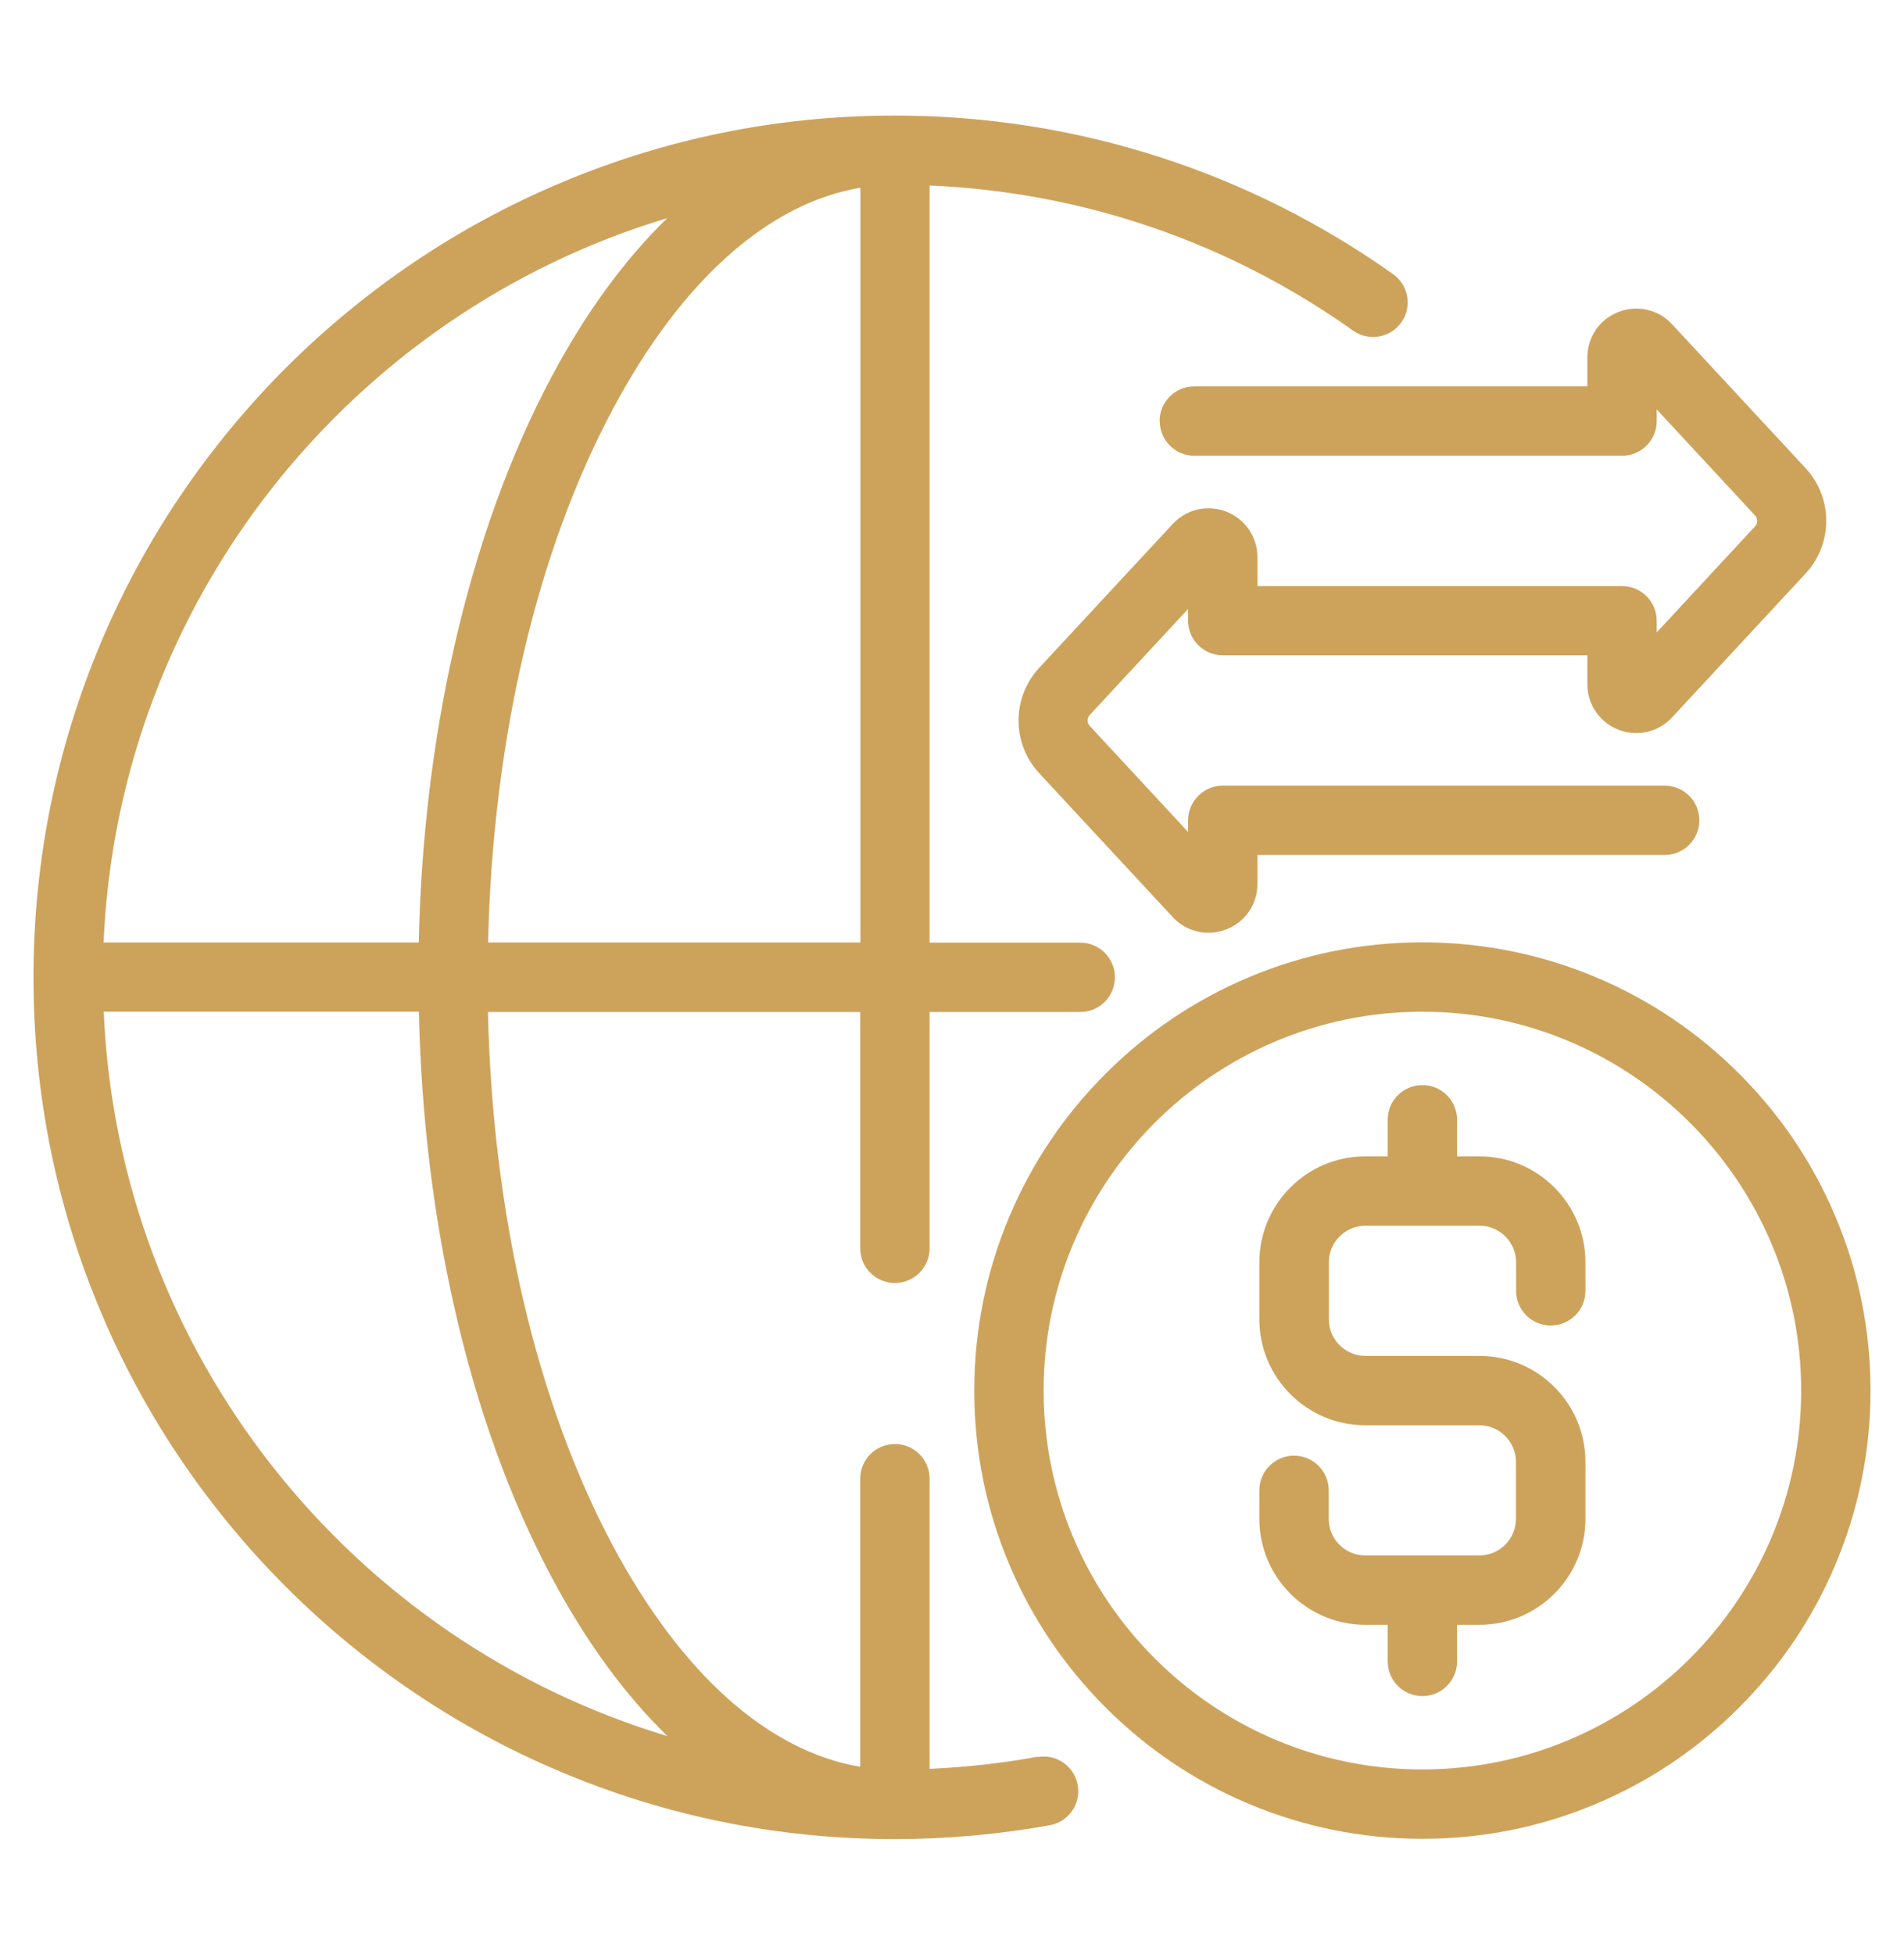 <?xml version="1.0" encoding="UTF-8"?>
<svg id="Layer_1" data-name="Layer 1" xmlns="http://www.w3.org/2000/svg" viewBox="0 0 129.04 132.41">
  <defs>
    <style>
      .cls-1 {
        fill: #cda35b;
      }
    </style>
  </defs>
  <path class="cls-1" d="M70.31,119.03c-2.4.44-4.85.71-7.31.82v-19.66c0-1.3-1.05-2.35-2.35-2.35s-2.35,1.05-2.35,2.35v19.52c-6.23-1.05-12.11-6.28-16.76-14.97-5.18-9.7-8.16-22.47-8.47-36.17h25.23v16.01c0,1.3,1.05,2.35,2.35,2.35s2.35-1.05,2.35-2.35v-16.01h10.21c1.3,0,2.35-1.05,2.35-2.35s-1.05-2.35-2.35-2.35h-10.21V12.57c10.36.44,20.24,3.82,28.7,9.83,1.06.75,2.52.5,3.27-.55.75-1.06.5-2.52-.55-3.27-4.83-3.43-10.13-6.09-15.74-7.91-5.8-1.88-11.87-2.84-18.02-2.84h0c-.08,0-.15,0-.23,0-7.8.03-15.37,1.57-22.5,4.59-3.46,1.46-6.8,3.27-9.92,5.38-3.09,2.09-6,4.49-8.64,7.13-2.64,2.64-5.04,5.55-7.13,8.64-2.11,3.12-3.92,6.46-5.38,9.92-3.04,7.2-4.59,14.85-4.59,22.73s1.54,15.53,4.59,22.73c1.46,3.46,3.27,6.8,5.38,9.92,2.09,3.09,4.49,6,7.13,8.64s5.55,5.04,8.64,7.13c3.12,2.11,6.46,3.92,9.92,5.38,7.13,3.02,14.7,4.56,22.5,4.59.07,0,.15,0,.22,0,3.53,0,7.06-.32,10.5-.94,1.28-.23,2.12-1.45,1.89-2.73-.23-1.27-1.45-2.12-2.73-1.89h0ZM33.08,63.86c.31-13.7,3.28-26.47,8.47-36.17,4.65-8.7,10.53-13.92,16.76-14.97v51.14h-25.23ZM45.22,14.78c-2.89,2.81-5.51,6.39-7.81,10.7-2.85,5.33-5.08,11.52-6.64,18.4-1.44,6.36-2.24,13.07-2.39,19.98H7.02c1-23.21,16.81-42.65,38.2-49.08h0ZM7.02,68.55h21.37c.15,6.91.95,13.62,2.39,19.98,1.55,6.88,3.79,13.07,6.64,18.4,2.3,4.3,4.92,7.89,7.81,10.7-21.39-6.43-37.2-25.87-38.2-49.08h0Z"/>
  <path class="cls-1" d="M78.6,28.53c0,1.3,1.05,2.35,2.35,2.35h28.98c1.3,0,2.35-1.05,2.35-2.35v-.79l6.66,7.18c.2.21.2.54,0,.75l-6.66,7.18v-.79h0c0-1.3-1.05-2.35-2.35-2.35h-24.71v-1.96c0-1.37-.83-2.58-2.1-3.08-1.28-.5-2.7-.18-3.64.83l-9.05,9.75c-.9.97-1.4,2.24-1.4,3.57s.5,2.6,1.4,3.57l9.05,9.75c.64.69,1.52,1.06,2.42,1.06.41,0,.82-.08,1.22-.23,1.28-.5,2.1-1.71,2.1-3.08v-1.96h27.6c1.3,0,2.35-1.05,2.35-2.35s-1.05-2.35-2.35-2.35h-29.95c-.62,0-1.22.25-1.66.69-.44.44-.69,1.04-.69,1.66v.79l-6.66-7.18c-.2-.21-.2-.54,0-.75l6.66-7.18v.79c0,1.3,1.05,2.35,2.35,2.35h24.71v1.96c0,1.37.83,2.58,2.1,3.08.4.16.81.23,1.22.23.9,0,1.78-.37,2.42-1.06l9.05-9.75c.9-.97,1.4-2.24,1.4-3.57s-.5-2.6-1.4-3.57l-9.05-9.75c-.93-1.01-2.36-1.33-3.64-.83s-2.1,1.71-2.1,3.08v1.96h-26.64c-1.3,0-2.35,1.05-2.35,2.35h0Z"/>
  <path class="cls-1" d="M124.38,82.4c-1.53-3.62-3.72-6.86-6.51-9.65-2.79-2.79-6.03-4.98-9.65-6.51-3.74-1.58-7.72-2.39-11.82-2.39s-8.07.8-11.82,2.39c-3.62,1.53-6.86,3.72-9.65,6.51-2.79,2.79-4.98,6.03-6.51,9.65-1.58,3.74-2.39,7.72-2.39,11.82s.8,8.07,2.39,11.82c1.53,3.62,3.72,6.86,6.51,9.65,2.79,2.79,6.03,4.98,9.65,6.51,3.74,1.58,7.72,2.39,11.82,2.39s8.07-.8,11.82-2.39c3.62-1.53,6.86-3.72,9.65-6.51,2.79-2.79,4.98-6.03,6.51-9.65,1.58-3.74,2.39-7.72,2.39-11.82s-.8-8.07-2.39-11.82ZM96.4,119.89c-14.16,0-25.67-11.52-25.67-25.67s11.52-25.67,25.67-25.67,25.67,11.52,25.67,25.67-11.52,25.67-25.67,25.67Z"/>
  <path class="cls-1" d="M100.27,78.35h-1.52v-2.48c0-1.3-1.05-2.35-2.35-2.35s-2.35,1.05-2.35,2.35v2.48h-1.52c-3.96,0-7.18,3.22-7.18,7.18v3.86c0,3.96,3.22,7.18,7.18,7.18h7.73c1.37,0,2.48,1.11,2.48,2.48v3.86c0,1.37-1.11,2.48-2.48,2.48h-7.73c-1.37,0-2.48-1.11-2.48-2.48v-1.93c0-1.3-1.05-2.35-2.35-2.35s-2.35,1.05-2.35,2.35v1.93c0,3.96,3.22,7.18,7.18,7.18h1.52v2.48c0,1.3,1.05,2.35,2.35,2.35s2.35-1.05,2.35-2.35v-2.48h1.52c3.96,0,7.18-3.22,7.18-7.18v-3.86c0-3.96-3.22-7.18-7.18-7.18h-7.73c-1.37,0-2.48-1.11-2.48-2.48v-3.86c0-1.37,1.11-2.48,2.48-2.48h7.73c1.37,0,2.48,1.11,2.48,2.48v1.93c0,1.3,1.05,2.35,2.35,2.35s2.35-1.05,2.35-2.35v-1.93c0-3.96-3.22-7.18-7.18-7.18Z"/>
</svg>
